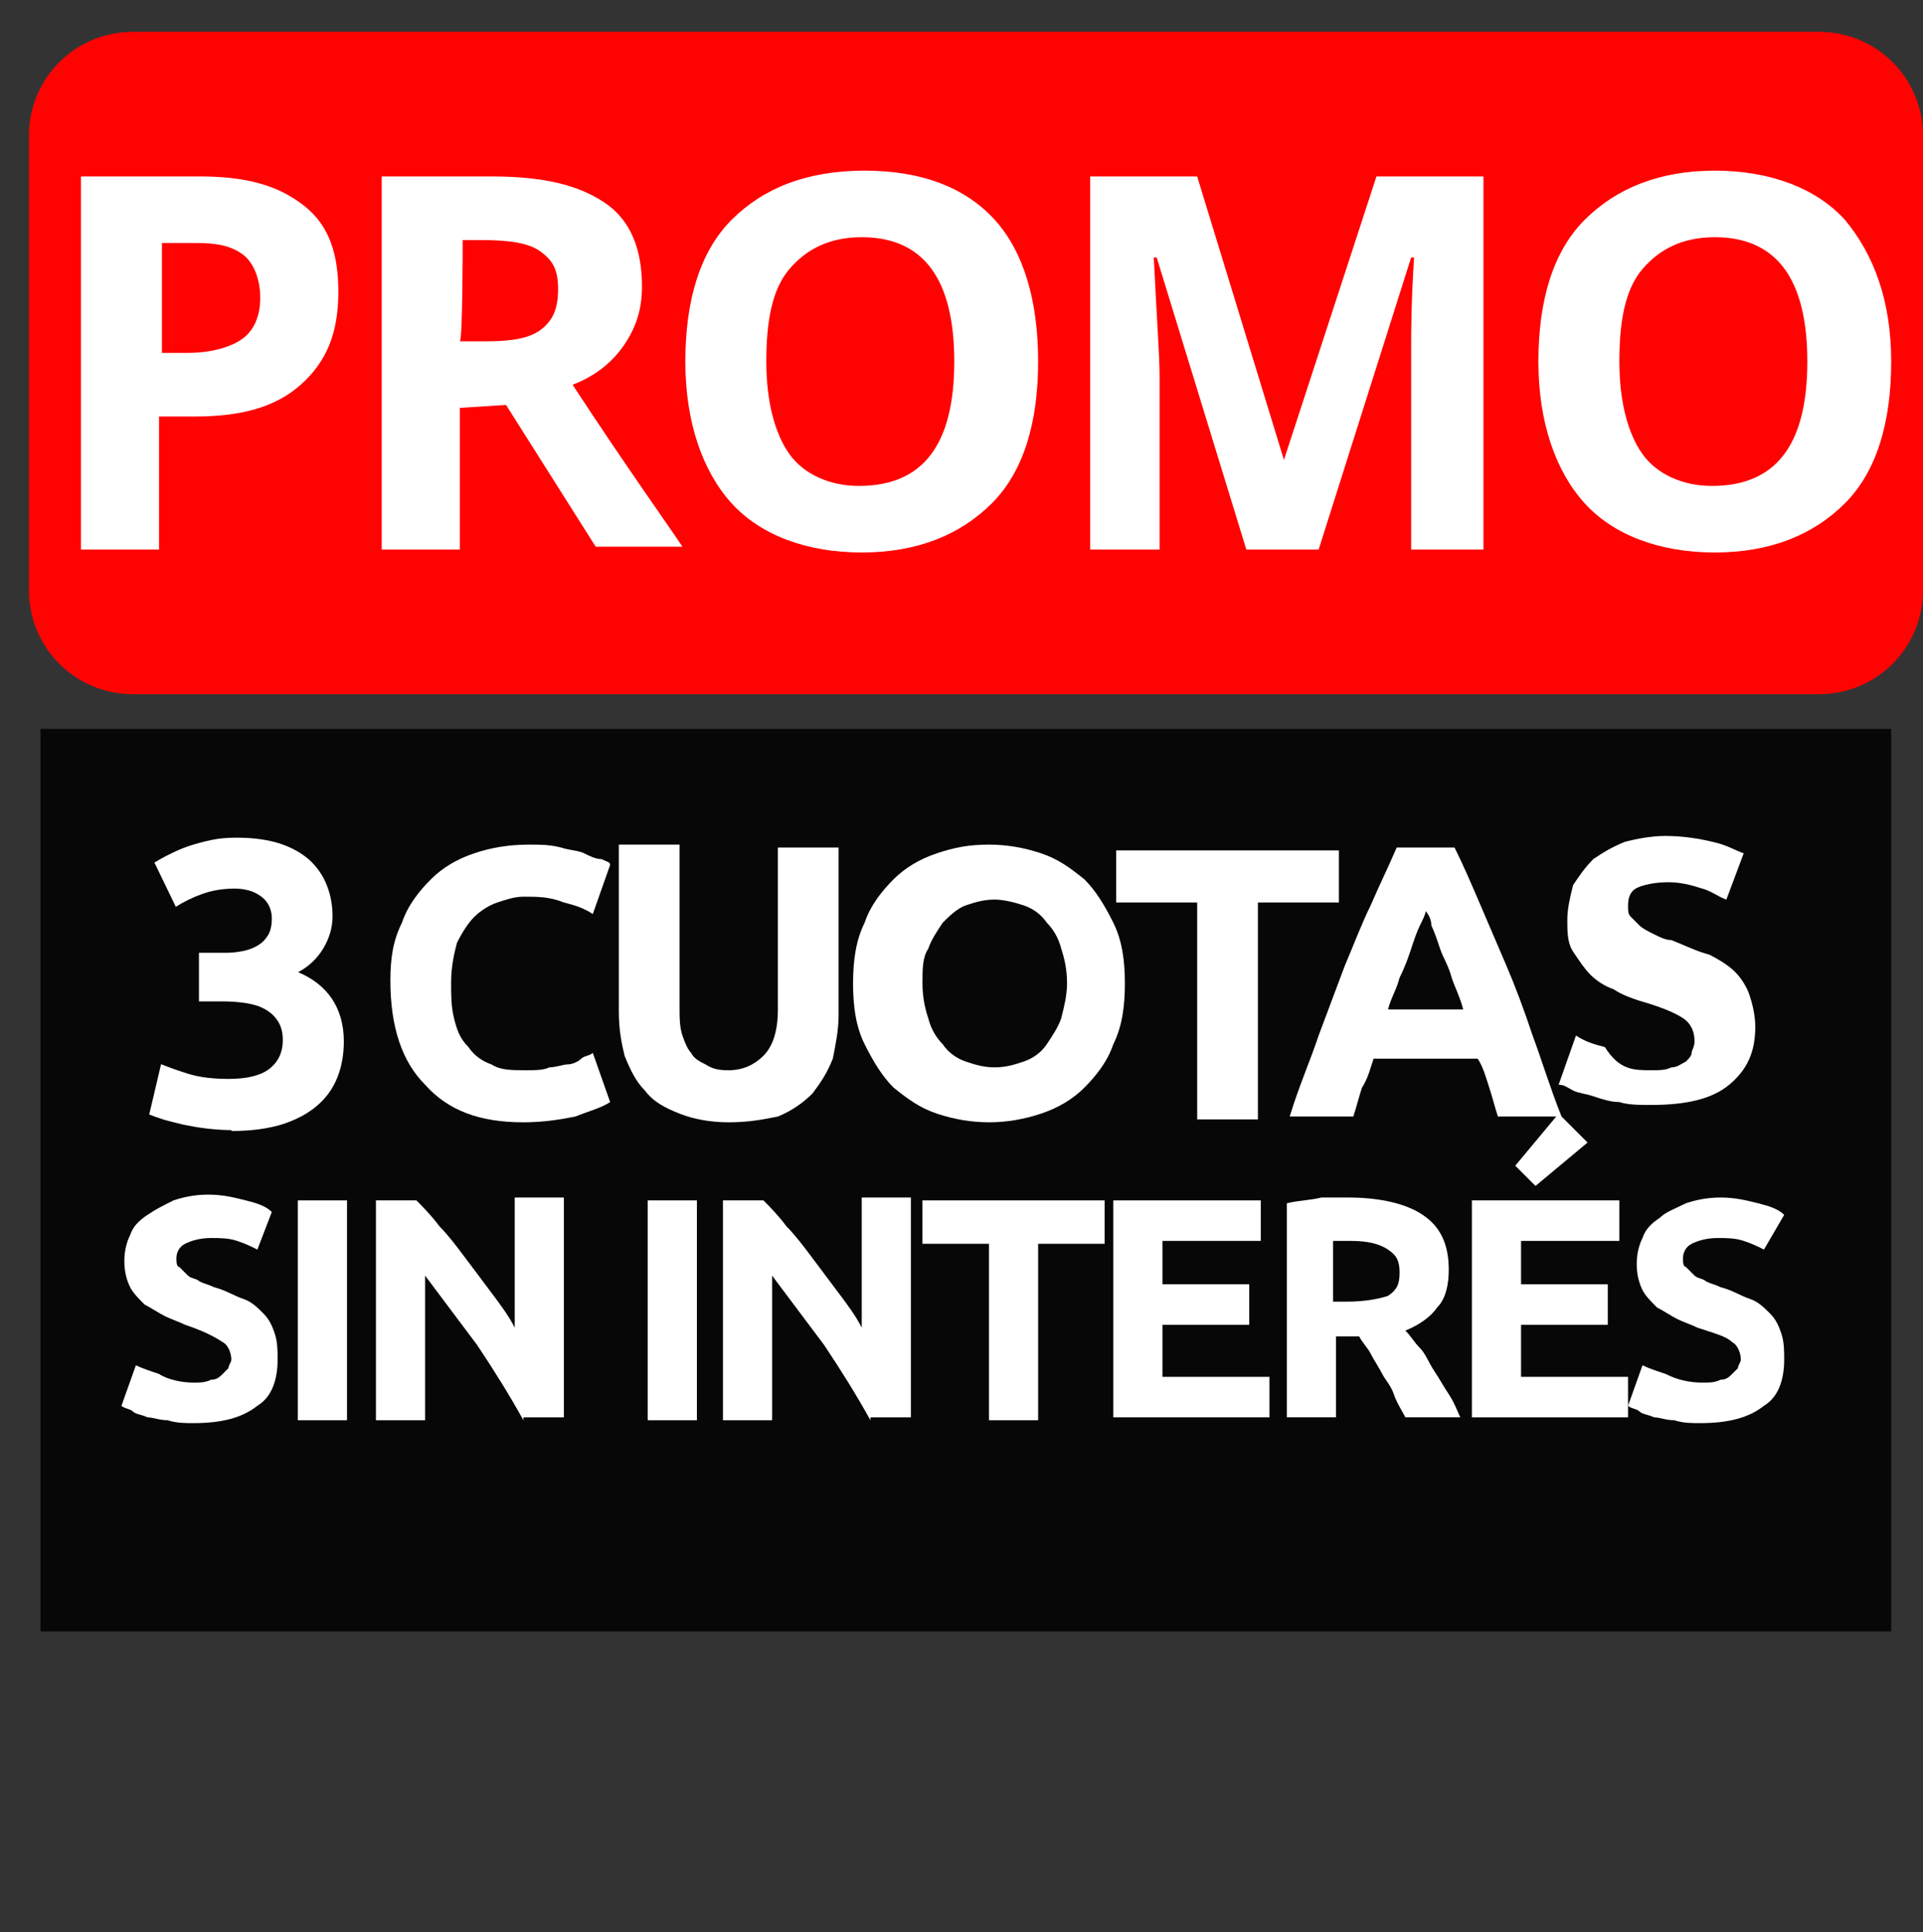 <?xml version="1.0" encoding="UTF-8"?>
<svg id="Layer_1" data-name="Layer 1" xmlns="http://www.w3.org/2000/svg" viewBox="0 0 66.5 66.8">
  <rect x="0" y="0" width="66.5" height="66.8" fill="#333333" stroke="none"/>
  <defs>
    <style>
      .cls-1 {
        fill: #070707;
      }

      .cls-1, .cls-2, .cls-3 {
        stroke-width: 0px;
      }

      .cls-2 {
        fill: #fff;
      }

      .cls-3 {
        fill: #ff0303;
      }
    </style>
  </defs>
  <rect class="cls-1" x="1.4" y="25.2" width="64" height="31.2"/>
  <path class="cls-3" d="M4.6,1.1h58.3c2,0,3.6,1.6,3.6,3.6v15.7c0,2-1.6,3.6-3.6,3.6H4.6c-2,0-3.6-1.6-3.6-3.6V4.7c0-2,1.6-3.6,3.6-3.6Z"/>
  <g>
    <path class="cls-2" d="M11.7,10.1c0,1.4-.4,2.4-1.3,3.2s-2.1,1.1-3.7,1.1h-1.2v4.6h-2.7V6.1h4.1c1.6,0,2.7.3,3.6,1s1.2,1.7,1.2,3h0ZM5.6,12.2h.9c.8,0,1.5-.2,1.9-.5s.6-.8.6-1.4-.2-1.2-.6-1.5-.9-.4-1.6-.4h-1.2v3.8h0Z"/>
    <path class="cls-2" d="M15.9,14.1v4.9h-2.7V6.1h3.8c1.8,0,3,.3,3.9.9s1.3,1.6,1.3,2.9c0,.8-.2,1.4-.6,2s-1,1.1-1.8,1.4c1.9,2.9,3.2,4.7,3.8,5.6h-3l-3.1-4.9-1.6.1h0ZM15.9,11.8h.9c.9,0,1.5-.1,1.9-.4s.6-.7.6-1.4-.2-1-.6-1.3-1.1-.4-2-.4h-.7c0,.1,0,3.5-.1,3.5Z"/>
    <path class="cls-2" d="M35.9,12.5c0,2.1-.5,3.8-1.6,4.9s-2.6,1.7-4.5,1.7-3.5-.6-4.5-1.7-1.6-2.8-1.6-4.9.5-3.8,1.6-4.9,2.6-1.7,4.6-1.7,3.5.6,4.5,1.7c1,1.1,1.5,2.8,1.5,4.9ZM26.5,12.5c0,1.4.3,2.5.8,3.2s1.4,1.1,2.4,1.1c2.2,0,3.3-1.4,3.3-4.3s-1.1-4.3-3.2-4.3c-1.1,0-1.9.4-2.5,1.1s-.8,1.8-.8,3.2Z"/>
    <path class="cls-2" d="M43.1,19l-3.1-10.1h-.1c.1,2.1.2,3.4.2,4.1v6h-2.4V6.1h3.7l3,9.8h0l3.2-9.8h3.7v12.9h-2.5v-7.1c0-.4,0-1.4.1-3h-.1l-3.2,10.1h-2.5Z"/>
    <path class="cls-2" d="M65.4,12.5c0,2.1-.5,3.8-1.6,4.9s-2.6,1.7-4.5,1.7-3.5-.6-4.5-1.7-1.6-2.8-1.6-4.9.5-3.8,1.6-4.9,2.6-1.7,4.5-1.7,3.5.6,4.5,1.7c1,1.2,1.6,2.8,1.6,4.9ZM56,12.5c0,1.4.3,2.5.8,3.2s1.4,1.1,2.4,1.1c2.2,0,3.3-1.4,3.3-4.3s-1.1-4.3-3.2-4.3c-1.1,0-1.9.4-2.5,1.1s-.8,1.8-.8,3.2Z"/>
  </g>
  <path class="cls-2" d="M18.1,38.8c-1.5,0-2.6-.4-3.4-1.3-.8-.8-1.2-2-1.2-3.6,0-.8.1-1.4.4-2,.2-.6.6-1.1,1-1.5s.9-.7,1.5-.9c.6-.2,1.2-.3,1.9-.3.4,0,.7,0,1.1.1.3.1.6.1.8.2.2.1.4.2.6.2.2.1.3.1.3.2l-.6,1.7c-.3-.2-.6-.3-1-.4-.5-.2-.9-.2-1.4-.2-.3,0-.6.1-.9.2s-.6.3-.8.5c-.2.2-.4.5-.6.9-.1.4-.2.8-.2,1.4,0,.4,0,.8.1,1.2s.2.7.5,1c.2.3.5.5.8.6.3.2.7.2,1.2.2.3,0,.6,0,.8-.1.2,0,.5-.1.6-.1.2,0,.4-.1.5-.2.1-.1.3-.1.4-.2l.6,1.7c-.3.2-.7.3-1.2.5-.5.1-1.1.2-1.8.2Z"/>
  <path class="cls-2" d="M25.2,38.8c-.6,0-1.2-.1-1.7-.3s-.9-.4-1.2-.8c-.3-.3-.5-.7-.7-1.2-.1-.4-.2-.9-.2-1.5v-5.8h2.1v5.6c0,.4,0,.7.1,1s.2.5.3.6c.1.2.3.3.5.4.3.2.6.2.8.2.5,0,.9-.2,1.2-.5.3-.3.5-.8.5-1.6v-5.6h2.1v5.8c0,.5-.1,1-.2,1.5-.2.5-.4.8-.7,1.2-.3.3-.7.6-1.2.8-.5.1-1,.2-1.7.2Z"/>
  <path class="cls-2" d="M38.9,34c0,.8-.1,1.5-.4,2.1-.2.6-.6,1.1-1,1.5s-.9.7-1.5.9-1.2.3-1.8.3-1.2-.1-1.8-.3c-.6-.2-1-.5-1.5-.9-.4-.4-.7-.9-1-1.5s-.4-1.3-.4-2.1.1-1.5.4-2.1c.2-.6.6-1.1,1-1.5s.9-.7,1.5-.9c.6-.2,1.1-.3,1.8-.3.6,0,1.2.1,1.8.3.6.2,1,.5,1.5.9.4.4.7.9,1,1.5s.4,1.3.4,2.1ZM31.9,34c0,.5.1.9.2,1.2.1.4.3.7.5.9.2.3.5.5.8.6s.6.2,1,.2.7-.1,1-.2c.3-.1.6-.3.8-.6s.4-.6.5-.9c.1-.4.2-.8.2-1.2,0-.5-.1-.9-.2-1.2-.1-.4-.3-.7-.5-.9-.2-.3-.5-.5-.8-.6s-.7-.2-1-.2c-.4,0-.7.1-1,.2s-.6.4-.8.6c-.2.3-.4.6-.5.9-.2.3-.2.7-.2,1.2Z"/>
  <path class="cls-2" d="M46.3,29.4v1.8h-2.8v7.5h-2.1v-7.5h-2.8v-1.8s7.7,0,7.7,0Z"/>
  <path class="cls-2" d="M51.8,38.6c-.1-.3-.2-.7-.3-1s-.2-.7-.4-1h-3.6c-.1.3-.2.7-.4,1-.1.3-.2.7-.3,1h-2.2c.3-1,.7-1.9,1-2.8.3-.8.6-1.6.9-2.4.3-.7.6-1.5.9-2.1.3-.7.6-1.3.9-2h2c.3.6.6,1.3.9,2,.3.7.6,1.4.9,2.1.3.7.6,1.5.9,2.4.3.8.6,1.8,1,2.8h-2.2ZM49.3,31.5c0,.1-.1.3-.2.5-.1.2-.2.5-.3.8s-.2.6-.4,1c-.1.4-.3.7-.4,1.1h2.6c-.1-.4-.3-.8-.4-1.1-.1-.4-.3-.7-.4-1-.1-.3-.2-.6-.3-.8,0-.2-.1-.4-.2-.5Z"/>
  <path class="cls-2" d="M57.1,37c.3,0,.5,0,.7-.1.2,0,.3-.1.5-.2.1-.1.2-.2.2-.3s.1-.2.1-.4c0-.3-.1-.6-.4-.8-.3-.2-.8-.4-1.5-.6-.3-.1-.6-.2-.9-.4-.3-.1-.6-.3-.8-.5s-.4-.5-.6-.8c-.2-.3-.2-.7-.2-1.1s.1-.8.2-1.2c.2-.3.4-.6.7-.9.3-.2.6-.4,1.1-.6.4-.1.9-.2,1.4-.2.6,0,1.2.1,1.6.2.5.1.8.3,1.1.4l-.6,1.6c-.3-.1-.5-.3-.9-.4-.3-.1-.7-.2-1.1-.2-.5,0-.9.1-1.1.2-.2.1-.3.3-.3.6,0,.2,0,.3.1.4s.2.2.3.3.3.2.5.3.4.2.6.2c.5.2.9.4,1.3.5.4.2.7.4.9.6.2.2.4.5.5.8s.2.7.2,1.1c0,.9-.3,1.5-.9,2-.6.5-1.5.7-2.7.7-.4,0-.8,0-1.1-.1-.3,0-.6-.1-.9-.2-.3-.1-.5-.1-.7-.2-.2-.1-.3-.2-.5-.2l.6-1.7c.3.2.6.3,1,.4.5.8,1,.8,1.6.8Z"/>
  <path class="cls-2" d="M6.7,47.8c.2,0,.4,0,.6-.1.2,0,.3-.1.4-.2.1-.1.2-.2.2-.2,0-.1.1-.2.1-.3,0-.2-.1-.5-.3-.6-.3-.2-.7-.4-1.3-.6-.2-.1-.5-.2-.7-.3s-.5-.3-.7-.4c-.2-.2-.4-.4-.5-.6-.1-.2-.2-.5-.2-.9s.1-.7.2-.9c.1-.3.3-.5.6-.7s.5-.3.9-.5c.3-.1.7-.2,1.2-.2s.9.1,1.3.2c.4.1.7.2.9.4l-.5,1.3c-.2-.1-.4-.2-.7-.3s-.6-.1-.9-.1c-.4,0-.7.1-.9.2-.2.1-.3.3-.3.5,0,.1,0,.3.1.3.1.1.2.2.3.3.1.1.3.1.4.2.2.1.3.1.5.2.4.1.7.3,1,.4.3.1.5.3.7.5s.3.4.4.7c.1.3.1.6.1.9,0,.7-.2,1.3-.7,1.6-.5.4-1.2.6-2.2.6-.3,0-.6,0-.9-.1-.3,0-.5-.1-.7-.1-.2-.1-.4-.1-.5-.2-.1-.1-.3-.1-.4-.2l.5-1.4c.2.1.5.2.8.3.3.2.8.3,1.2.3Z"/>
  <path class="cls-2" d="M10.3,41.5h1.7v7.6h-1.7v-7.6Z"/>
  <path class="cls-2" d="M18.1,49.1c-.5-.9-1-1.7-1.6-2.6-.6-.8-1.2-1.6-1.8-2.4v5h-1.7v-7.6h1.4c.2.2.5.5.8.9.3.3.6.7.9,1.1.3.4.6.8.9,1.2s.6.8.8,1.2v-4.5h1.7v7.6h-1.4v.1Z"/>
  <path class="cls-2" d="M22.4,41.5h1.7v7.6h-1.7v-7.6Z"/>
  <path class="cls-2" d="M30.1,49.1c-.5-.9-1-1.7-1.6-2.6-.6-.8-1.2-1.6-1.8-2.4v5h-1.7v-7.6h1.4c.2.2.5.5.8.9.3.3.6.7.9,1.1.3.4.6.8.9,1.2s.6.8.8,1.2v-4.5h1.7v7.6h-1.4v.1Z"/>
  <path class="cls-2" d="M38.2,41.5v1.5h-2.3v6.1h-1.7v-6.1h-2.3v-1.5h6.3Z"/>
  <path class="cls-2" d="M38.5,49.1v-7.6h5.1v1.4h-3.4v1.5h3v1.4h-3v1.8h3.7v1.4h-5.4v.1Z"/>
  <path class="cls-2" d="M46.6,41.4c1.1,0,2,.2,2.6.6.6.4.9,1,.9,1.9,0,.5-.1,1-.4,1.3-.2.3-.6.6-1.1.8.2.2.3.4.5.6.2.2.3.5.5.8s.3.5.5.8.3.6.4.8h-1.9c-.1-.2-.3-.5-.4-.8-.1-.3-.3-.5-.4-.7-.1-.2-.3-.5-.4-.7-.1-.2-.3-.4-.4-.6h-.8v2.8h-1.7v-7.4c.4-.1.8-.1,1.2-.2.2,0,.6,0,.9,0ZM46.7,42.9h-.6v2.1h.5c.6,0,1.1-.1,1.4-.2.3-.2.4-.4.4-.8s-.1-.6-.4-.8-.7-.3-1.3-.3Z"/>
  <path class="cls-2" d="M50.9,49.1v-7.6h5.1v1.4h-3.4v1.5h3v1.4h-3v1.8h3.7v1.4h-5.4v.1ZM54.9,39.5l-1.8,1.5-.7-.7,1.5-1.8,1,1Z"/>
  <path class="cls-2" d="M58.9,47.8c.2,0,.4,0,.6-.1.2,0,.3-.1.4-.2l.2-.2c0-.1.1-.2.1-.3,0-.2-.1-.5-.3-.6-.2-.2-.6-.3-1.2-.5-.2-.1-.5-.2-.7-.3s-.5-.3-.7-.4c-.2-.2-.4-.4-.5-.6-.1-.2-.2-.5-.2-.9s.1-.7.2-.9c.1-.3.3-.5.6-.7.2-.2.5-.3.9-.5.3-.1.7-.2,1.2-.2s.9.1,1.3.2c.4.1.7.2.9.4l-.7,1.2c-.2-.1-.4-.2-.7-.3s-.6-.1-.9-.1c-.4,0-.7.1-.9.2-.2.1-.3.3-.3.5,0,.1,0,.3.1.3l.3.3c.1.1.3.1.4.2.2.1.3.1.5.2.4.1.7.3,1,.4.3.1.5.3.7.5s.3.4.4.7c.1.3.1.6.1.9,0,.7-.2,1.3-.7,1.6-.5.4-1.2.6-2.2.6-.3,0-.6,0-.9-.1-.3,0-.5-.1-.7-.1-.2-.1-.4-.1-.5-.2s-.3-.1-.4-.2l.5-1.4c.2.1.5.2.8.3.4.2.8.3,1.3.3Z"/>
  <path class="cls-2" d="M7.99,39.07c-.25,0-.52-.02-.8-.05-.28-.03-.55-.08-.81-.13-.26-.06-.5-.12-.71-.18-.22-.07-.38-.13-.51-.18l.41-1.74c.24.1.55.21.93.33.38.12.85.18,1.41.18.64,0,1.12-.12,1.42-.36s.45-.57.45-.98c0-.25-.05-.46-.16-.64s-.25-.31-.44-.42-.41-.18-.67-.22c-.26-.04-.53-.06-.82-.06h-.81v-1.68h.92c.21,0,.4-.02.6-.06.19-.04.36-.1.51-.19s.27-.21.36-.36c.09-.15.13-.35.13-.58,0-.18-.04-.33-.11-.46s-.17-.24-.29-.32c-.12-.08-.25-.15-.41-.19s-.31-.06-.47-.06c-.4,0-.77.06-1.11.18s-.65.27-.93.45l-.74-1.53c.15-.09.32-.19.53-.29.2-.1.42-.2.66-.28.24-.08.5-.15.78-.21.28-.06.57-.08.88-.08.57,0,1.06.07,1.48.2.42.14.76.33,1.03.57.27.25.47.54.6.87.13.33.2.69.2,1.08s-.11.75-.32,1.11c-.22.36-.51.63-.87.82.5.21.89.51,1.17.92.27.41.41.9.41,1.47,0,.45-.07.86-.22,1.24s-.38.71-.7.98c-.32.28-.72.49-1.21.65-.49.15-1.07.23-1.74.23Z"/>
</svg>